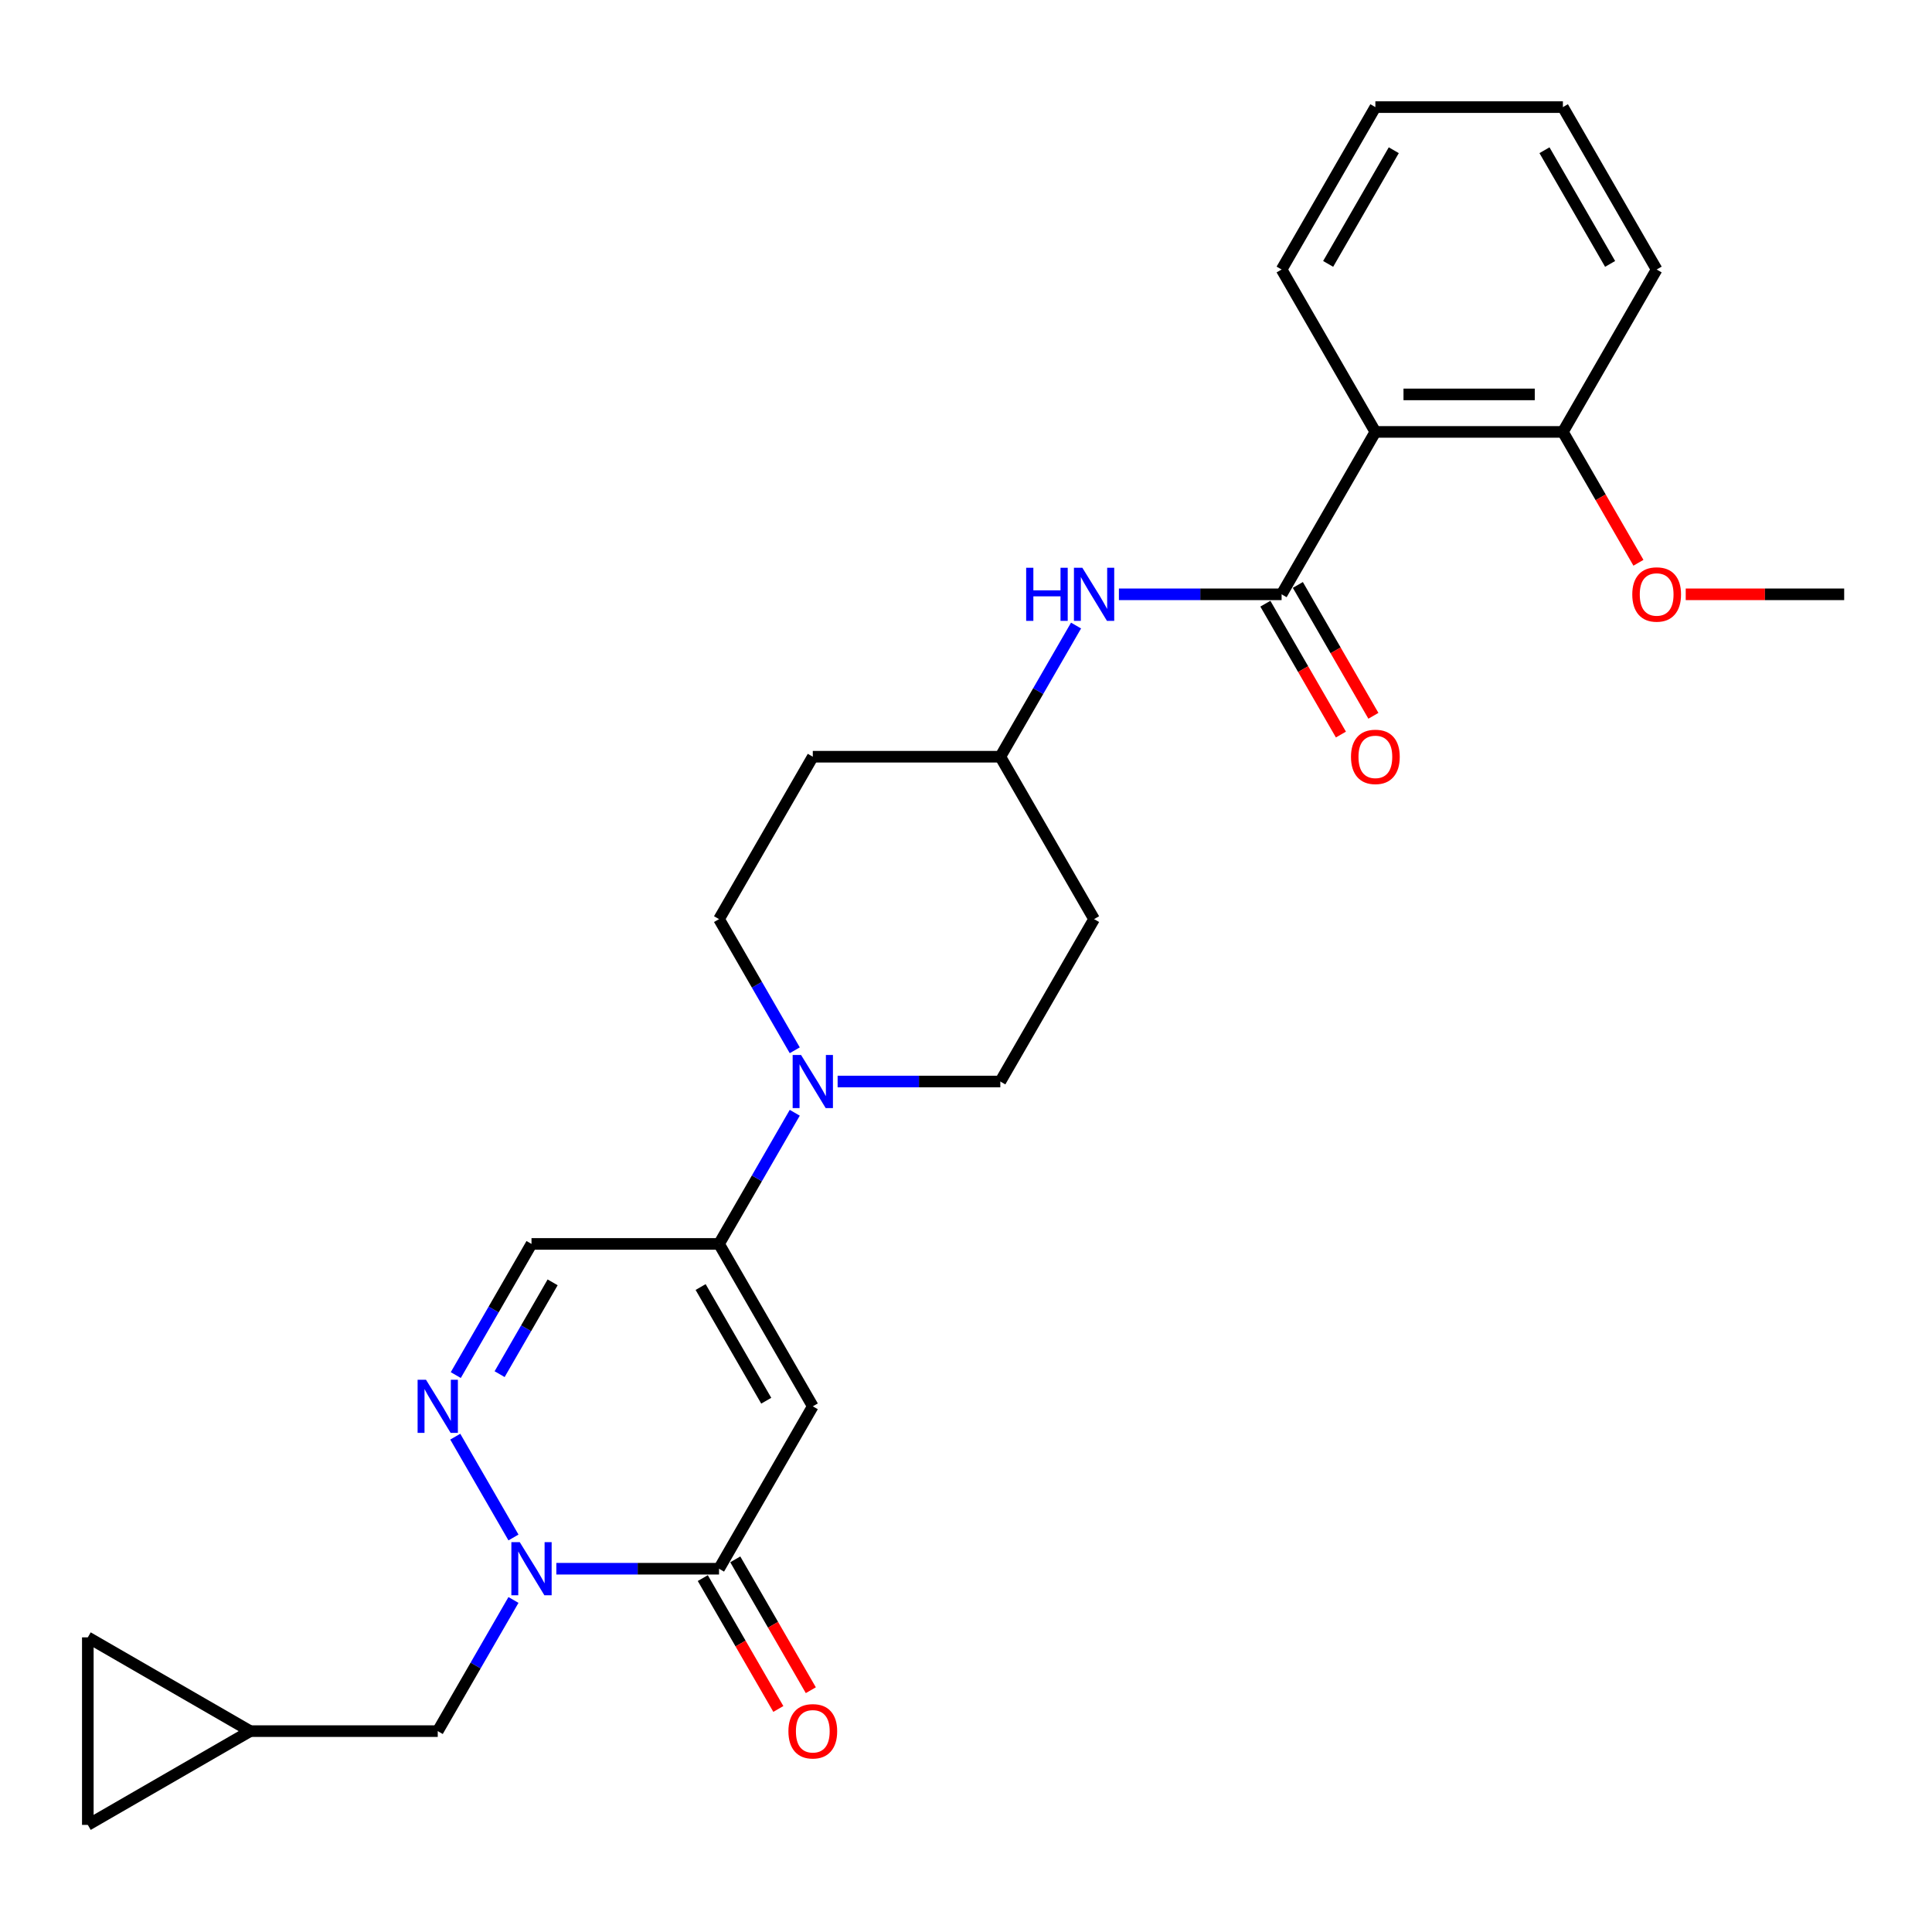 <?xml version='1.0' encoding='iso-8859-1'?>
<svg version='1.1' baseProfile='full'
              xmlns='http://www.w3.org/2000/svg'
                      xmlns:rdkit='http://www.rdkit.org/xml'
                      xmlns:xlink='http://www.w3.org/1999/xlink'
                  xml:space='preserve'
width='1000px' height='1000px' viewBox='0 0 1000 1000'>
<!-- END OF HEADER -->
<rect style='opacity:1.0;fill:#FFFFFF;stroke:none' width='1000' height='1000' x='0' y='0'> </rect>
<path class='bond-1' d='M 420.701,727.91 L 372.17,811.969' style='fill:none;fill-rule:evenodd;stroke:#000000;stroke-width:6px;stroke-linecap:butt;stroke-linejoin:miter;stroke-opacity:1' />
<path class='bond-3' d='M 420.701,727.91 L 372.17,643.852' style='fill:none;fill-rule:evenodd;stroke:#000000;stroke-width:6px;stroke-linecap:butt;stroke-linejoin:miter;stroke-opacity:1' />
<path class='bond-3' d='M 396.61,725.008 L 362.638,666.167' style='fill:none;fill-rule:evenodd;stroke:#000000;stroke-width:6px;stroke-linecap:butt;stroke-linejoin:miter;stroke-opacity:1' />
<path class='bond-0' d='M 287.958,811.969 L 330.064,811.969' style='fill:none;fill-rule:evenodd;stroke:#0000FF;stroke-width:6px;stroke-linecap:butt;stroke-linejoin:miter;stroke-opacity:1' />
<path class='bond-0' d='M 330.064,811.969 L 372.17,811.969' style='fill:none;fill-rule:evenodd;stroke:#000000;stroke-width:6px;stroke-linecap:butt;stroke-linejoin:miter;stroke-opacity:1' />
<path class='bond-9' d='M 265.771,828.14 L 246.173,862.084' style='fill:none;fill-rule:evenodd;stroke:#0000FF;stroke-width:6px;stroke-linecap:butt;stroke-linejoin:miter;stroke-opacity:1' />
<path class='bond-9' d='M 246.173,862.084 L 226.576,896.028' style='fill:none;fill-rule:evenodd;stroke:#000000;stroke-width:6px;stroke-linecap:butt;stroke-linejoin:miter;stroke-opacity:1' />
<path class='bond-27' d='M 265.771,795.798 L 235.642,743.614' style='fill:none;fill-rule:evenodd;stroke:#0000FF;stroke-width:6px;stroke-linecap:butt;stroke-linejoin:miter;stroke-opacity:1' />
<path class='bond-15' d='M 363.764,816.822 L 383.317,850.689' style='fill:none;fill-rule:evenodd;stroke:#000000;stroke-width:6px;stroke-linecap:butt;stroke-linejoin:miter;stroke-opacity:1' />
<path class='bond-15' d='M 383.317,850.689 L 402.869,884.555' style='fill:none;fill-rule:evenodd;stroke:#FF0000;stroke-width:6px;stroke-linecap:butt;stroke-linejoin:miter;stroke-opacity:1' />
<path class='bond-15' d='M 380.576,807.116 L 400.128,840.982' style='fill:none;fill-rule:evenodd;stroke:#000000;stroke-width:6px;stroke-linecap:butt;stroke-linejoin:miter;stroke-opacity:1' />
<path class='bond-15' d='M 400.128,840.982 L 419.681,874.849' style='fill:none;fill-rule:evenodd;stroke:#FF0000;stroke-width:6px;stroke-linecap:butt;stroke-linejoin:miter;stroke-opacity:1' />
<path class='bond-2' d='M 235.912,711.74 L 255.51,677.796' style='fill:none;fill-rule:evenodd;stroke:#0000FF;stroke-width:6px;stroke-linecap:butt;stroke-linejoin:miter;stroke-opacity:1' />
<path class='bond-2' d='M 255.51,677.796 L 275.107,643.852' style='fill:none;fill-rule:evenodd;stroke:#000000;stroke-width:6px;stroke-linecap:butt;stroke-linejoin:miter;stroke-opacity:1' />
<path class='bond-2' d='M 258.603,711.263 L 272.321,687.502' style='fill:none;fill-rule:evenodd;stroke:#0000FF;stroke-width:6px;stroke-linecap:butt;stroke-linejoin:miter;stroke-opacity:1' />
<path class='bond-2' d='M 272.321,687.502 L 286.04,663.741' style='fill:none;fill-rule:evenodd;stroke:#000000;stroke-width:6px;stroke-linecap:butt;stroke-linejoin:miter;stroke-opacity:1' />
<path class='bond-6' d='M 372.17,643.852 L 391.767,609.908' style='fill:none;fill-rule:evenodd;stroke:#000000;stroke-width:6px;stroke-linecap:butt;stroke-linejoin:miter;stroke-opacity:1' />
<path class='bond-6' d='M 391.767,609.908 L 411.365,575.964' style='fill:none;fill-rule:evenodd;stroke:#0000FF;stroke-width:6px;stroke-linecap:butt;stroke-linejoin:miter;stroke-opacity:1' />
<path class='bond-7' d='M 372.17,643.852 L 275.107,643.852' style='fill:none;fill-rule:evenodd;stroke:#000000;stroke-width:6px;stroke-linecap:butt;stroke-linejoin:miter;stroke-opacity:1' />
<path class='bond-4' d='M 663.358,307.617 L 621.252,307.617' style='fill:none;fill-rule:evenodd;stroke:#000000;stroke-width:6px;stroke-linecap:butt;stroke-linejoin:miter;stroke-opacity:1' />
<path class='bond-4' d='M 621.252,307.617 L 579.146,307.617' style='fill:none;fill-rule:evenodd;stroke:#0000FF;stroke-width:6px;stroke-linecap:butt;stroke-linejoin:miter;stroke-opacity:1' />
<path class='bond-5' d='M 663.358,307.617 L 711.889,223.558' style='fill:none;fill-rule:evenodd;stroke:#000000;stroke-width:6px;stroke-linecap:butt;stroke-linejoin:miter;stroke-opacity:1' />
<path class='bond-13' d='M 654.952,312.47 L 674.505,346.336' style='fill:none;fill-rule:evenodd;stroke:#000000;stroke-width:6px;stroke-linecap:butt;stroke-linejoin:miter;stroke-opacity:1' />
<path class='bond-13' d='M 674.505,346.336 L 694.057,380.203' style='fill:none;fill-rule:evenodd;stroke:#FF0000;stroke-width:6px;stroke-linecap:butt;stroke-linejoin:miter;stroke-opacity:1' />
<path class='bond-13' d='M 671.763,302.764 L 691.316,336.63' style='fill:none;fill-rule:evenodd;stroke:#000000;stroke-width:6px;stroke-linecap:butt;stroke-linejoin:miter;stroke-opacity:1' />
<path class='bond-13' d='M 691.316,336.63 L 710.869,370.497' style='fill:none;fill-rule:evenodd;stroke:#FF0000;stroke-width:6px;stroke-linecap:butt;stroke-linejoin:miter;stroke-opacity:1' />
<path class='bond-14' d='M 711.889,223.558 L 808.952,223.558' style='fill:none;fill-rule:evenodd;stroke:#000000;stroke-width:6px;stroke-linecap:butt;stroke-linejoin:miter;stroke-opacity:1' />
<path class='bond-14' d='M 726.448,204.146 L 794.392,204.146' style='fill:none;fill-rule:evenodd;stroke:#000000;stroke-width:6px;stroke-linecap:butt;stroke-linejoin:miter;stroke-opacity:1' />
<path class='bond-21' d='M 711.889,223.558 L 663.358,139.5' style='fill:none;fill-rule:evenodd;stroke:#000000;stroke-width:6px;stroke-linecap:butt;stroke-linejoin:miter;stroke-opacity:1' />
<path class='bond-16' d='M 433.552,559.793 L 475.658,559.793' style='fill:none;fill-rule:evenodd;stroke:#0000FF;stroke-width:6px;stroke-linecap:butt;stroke-linejoin:miter;stroke-opacity:1' />
<path class='bond-16' d='M 475.658,559.793 L 517.764,559.793' style='fill:none;fill-rule:evenodd;stroke:#000000;stroke-width:6px;stroke-linecap:butt;stroke-linejoin:miter;stroke-opacity:1' />
<path class='bond-17' d='M 411.365,543.622 L 391.767,509.678' style='fill:none;fill-rule:evenodd;stroke:#0000FF;stroke-width:6px;stroke-linecap:butt;stroke-linejoin:miter;stroke-opacity:1' />
<path class='bond-17' d='M 391.767,509.678 L 372.17,475.734' style='fill:none;fill-rule:evenodd;stroke:#000000;stroke-width:6px;stroke-linecap:butt;stroke-linejoin:miter;stroke-opacity:1' />
<path class='bond-8' d='M 556.959,323.788 L 537.361,357.732' style='fill:none;fill-rule:evenodd;stroke:#0000FF;stroke-width:6px;stroke-linecap:butt;stroke-linejoin:miter;stroke-opacity:1' />
<path class='bond-8' d='M 537.361,357.732 L 517.764,391.676' style='fill:none;fill-rule:evenodd;stroke:#000000;stroke-width:6px;stroke-linecap:butt;stroke-linejoin:miter;stroke-opacity:1' />
<path class='bond-10' d='M 226.576,896.028 L 129.513,896.028' style='fill:none;fill-rule:evenodd;stroke:#000000;stroke-width:6px;stroke-linecap:butt;stroke-linejoin:miter;stroke-opacity:1' />
<path class='bond-11' d='M 129.513,896.028 L 45.455,944.559' style='fill:none;fill-rule:evenodd;stroke:#000000;stroke-width:6px;stroke-linecap:butt;stroke-linejoin:miter;stroke-opacity:1' />
<path class='bond-12' d='M 129.513,896.028 L 45.455,847.496' style='fill:none;fill-rule:evenodd;stroke:#000000;stroke-width:6px;stroke-linecap:butt;stroke-linejoin:miter;stroke-opacity:1' />
<path class='bond-29' d='M 45.455,944.559 L 45.455,847.496' style='fill:none;fill-rule:evenodd;stroke:#000000;stroke-width:6px;stroke-linecap:butt;stroke-linejoin:miter;stroke-opacity:1' />
<path class='bond-22' d='M 808.952,223.558 L 828.504,257.425' style='fill:none;fill-rule:evenodd;stroke:#000000;stroke-width:6px;stroke-linecap:butt;stroke-linejoin:miter;stroke-opacity:1' />
<path class='bond-22' d='M 828.504,257.425 L 848.057,291.291' style='fill:none;fill-rule:evenodd;stroke:#FF0000;stroke-width:6px;stroke-linecap:butt;stroke-linejoin:miter;stroke-opacity:1' />
<path class='bond-23' d='M 808.952,223.558 L 857.483,139.5' style='fill:none;fill-rule:evenodd;stroke:#000000;stroke-width:6px;stroke-linecap:butt;stroke-linejoin:miter;stroke-opacity:1' />
<path class='bond-20' d='M 517.764,559.793 L 566.295,475.734' style='fill:none;fill-rule:evenodd;stroke:#000000;stroke-width:6px;stroke-linecap:butt;stroke-linejoin:miter;stroke-opacity:1' />
<path class='bond-19' d='M 372.17,475.734 L 420.701,391.676' style='fill:none;fill-rule:evenodd;stroke:#000000;stroke-width:6px;stroke-linecap:butt;stroke-linejoin:miter;stroke-opacity:1' />
<path class='bond-18' d='M 517.764,391.676 L 420.701,391.676' style='fill:none;fill-rule:evenodd;stroke:#000000;stroke-width:6px;stroke-linecap:butt;stroke-linejoin:miter;stroke-opacity:1' />
<path class='bond-28' d='M 517.764,391.676 L 566.295,475.734' style='fill:none;fill-rule:evenodd;stroke:#000000;stroke-width:6px;stroke-linecap:butt;stroke-linejoin:miter;stroke-opacity:1' />
<path class='bond-25' d='M 663.358,139.5 L 711.889,55.441' style='fill:none;fill-rule:evenodd;stroke:#000000;stroke-width:6px;stroke-linecap:butt;stroke-linejoin:miter;stroke-opacity:1' />
<path class='bond-25' d='M 687.449,136.597 L 721.421,77.756' style='fill:none;fill-rule:evenodd;stroke:#000000;stroke-width:6px;stroke-linecap:butt;stroke-linejoin:miter;stroke-opacity:1' />
<path class='bond-24' d='M 872.528,307.617 L 913.537,307.617' style='fill:none;fill-rule:evenodd;stroke:#FF0000;stroke-width:6px;stroke-linecap:butt;stroke-linejoin:miter;stroke-opacity:1' />
<path class='bond-24' d='M 913.537,307.617 L 954.545,307.617' style='fill:none;fill-rule:evenodd;stroke:#000000;stroke-width:6px;stroke-linecap:butt;stroke-linejoin:miter;stroke-opacity:1' />
<path class='bond-30' d='M 857.483,139.5 L 808.952,55.441' style='fill:none;fill-rule:evenodd;stroke:#000000;stroke-width:6px;stroke-linecap:butt;stroke-linejoin:miter;stroke-opacity:1' />
<path class='bond-30' d='M 833.391,136.597 L 799.419,77.756' style='fill:none;fill-rule:evenodd;stroke:#000000;stroke-width:6px;stroke-linecap:butt;stroke-linejoin:miter;stroke-opacity:1' />
<path class='bond-26' d='M 711.889,55.441 L 808.952,55.441' style='fill:none;fill-rule:evenodd;stroke:#000000;stroke-width:6px;stroke-linecap:butt;stroke-linejoin:miter;stroke-opacity:1' />
<path  class='atom-1' d='M 269.031 798.225
L 278.038 812.784
Q 278.931 814.221, 280.368 816.822
Q 281.804 819.424, 281.882 819.579
L 281.882 798.225
L 285.532 798.225
L 285.532 825.713
L 281.766 825.713
L 272.098 809.795
Q 270.972 807.931, 269.769 805.796
Q 268.604 803.661, 268.255 803.001
L 268.255 825.713
L 264.683 825.713
L 264.683 798.225
L 269.031 798.225
' fill='#0000FF'/>
<path  class='atom-3' d='M 220.5 714.166
L 229.507 728.726
Q 230.4 730.162, 231.837 732.764
Q 233.273 735.365, 233.351 735.52
L 233.351 714.166
L 237 714.166
L 237 741.654
L 233.234 741.654
L 223.567 725.736
Q 222.441 723.873, 221.237 721.737
Q 220.073 719.602, 219.723 718.942
L 219.723 741.654
L 216.151 741.654
L 216.151 714.166
L 220.5 714.166
' fill='#0000FF'/>
<path  class='atom-7' d='M 414.625 546.049
L 423.632 560.608
Q 424.525 562.045, 425.962 564.646
Q 427.398 567.247, 427.476 567.403
L 427.476 546.049
L 431.126 546.049
L 431.126 573.537
L 427.36 573.537
L 417.692 557.619
Q 416.566 555.755, 415.363 553.62
Q 414.198 551.484, 413.848 550.824
L 413.848 573.537
L 410.277 573.537
L 410.277 546.049
L 414.625 546.049
' fill='#0000FF'/>
<path  class='atom-9' d='M 531.139 293.873
L 534.866 293.873
L 534.866 305.559
L 548.921 305.559
L 548.921 293.873
L 552.648 293.873
L 552.648 321.361
L 548.921 321.361
L 548.921 308.665
L 534.866 308.665
L 534.866 321.361
L 531.139 321.361
L 531.139 293.873
' fill='#0000FF'/>
<path  class='atom-9' d='M 560.219 293.873
L 569.226 308.432
Q 570.119 309.869, 571.556 312.47
Q 572.992 315.071, 573.07 315.227
L 573.07 293.873
L 576.72 293.873
L 576.72 321.361
L 572.953 321.361
L 563.286 305.443
Q 562.16 303.579, 560.957 301.444
Q 559.792 299.308, 559.442 298.648
L 559.442 321.361
L 555.87 321.361
L 555.87 293.873
L 560.219 293.873
' fill='#0000FF'/>
<path  class='atom-14' d='M 699.271 391.753
Q 699.271 385.153, 702.532 381.465
Q 705.793 377.776, 711.889 377.776
Q 717.984 377.776, 721.246 381.465
Q 724.507 385.153, 724.507 391.753
Q 724.507 398.431, 721.207 402.236
Q 717.907 406.002, 711.889 406.002
Q 705.832 406.002, 702.532 402.236
Q 699.271 398.47, 699.271 391.753
M 711.889 402.896
Q 716.082 402.896, 718.334 400.101
Q 720.625 397.266, 720.625 391.753
Q 720.625 386.357, 718.334 383.639
Q 716.082 380.882, 711.889 380.882
Q 707.696 380.882, 705.405 383.6
Q 703.153 386.318, 703.153 391.753
Q 703.153 397.305, 705.405 400.101
Q 707.696 402.896, 711.889 402.896
' fill='#FF0000'/>
<path  class='atom-16' d='M 408.083 896.105
Q 408.083 889.505, 411.344 885.817
Q 414.606 882.128, 420.701 882.128
Q 426.797 882.128, 430.058 885.817
Q 433.319 889.505, 433.319 896.105
Q 433.319 902.783, 430.019 906.588
Q 426.719 910.354, 420.701 910.354
Q 414.644 910.354, 411.344 906.588
Q 408.083 902.822, 408.083 896.105
M 420.701 907.248
Q 424.894 907.248, 427.146 904.453
Q 429.437 901.619, 429.437 896.105
Q 429.437 890.709, 427.146 887.991
Q 424.894 885.234, 420.701 885.234
Q 416.508 885.234, 414.217 887.952
Q 411.965 890.67, 411.965 896.105
Q 411.965 901.657, 414.217 904.453
Q 416.508 907.248, 420.701 907.248
' fill='#FF0000'/>
<path  class='atom-23' d='M 844.865 307.695
Q 844.865 301.094, 848.126 297.406
Q 851.387 293.718, 857.483 293.718
Q 863.578 293.718, 866.84 297.406
Q 870.101 301.094, 870.101 307.695
Q 870.101 314.373, 866.801 318.177
Q 863.501 321.943, 857.483 321.943
Q 851.426 321.943, 848.126 318.177
Q 844.865 314.411, 844.865 307.695
M 857.483 318.837
Q 861.676 318.837, 863.928 316.042
Q 866.218 313.208, 866.218 307.695
Q 866.218 302.298, 863.928 299.58
Q 861.676 296.824, 857.483 296.824
Q 853.29 296.824, 850.999 299.541
Q 848.747 302.259, 848.747 307.695
Q 848.747 313.247, 850.999 316.042
Q 853.29 318.837, 857.483 318.837
' fill='#FF0000'/>
</svg>
